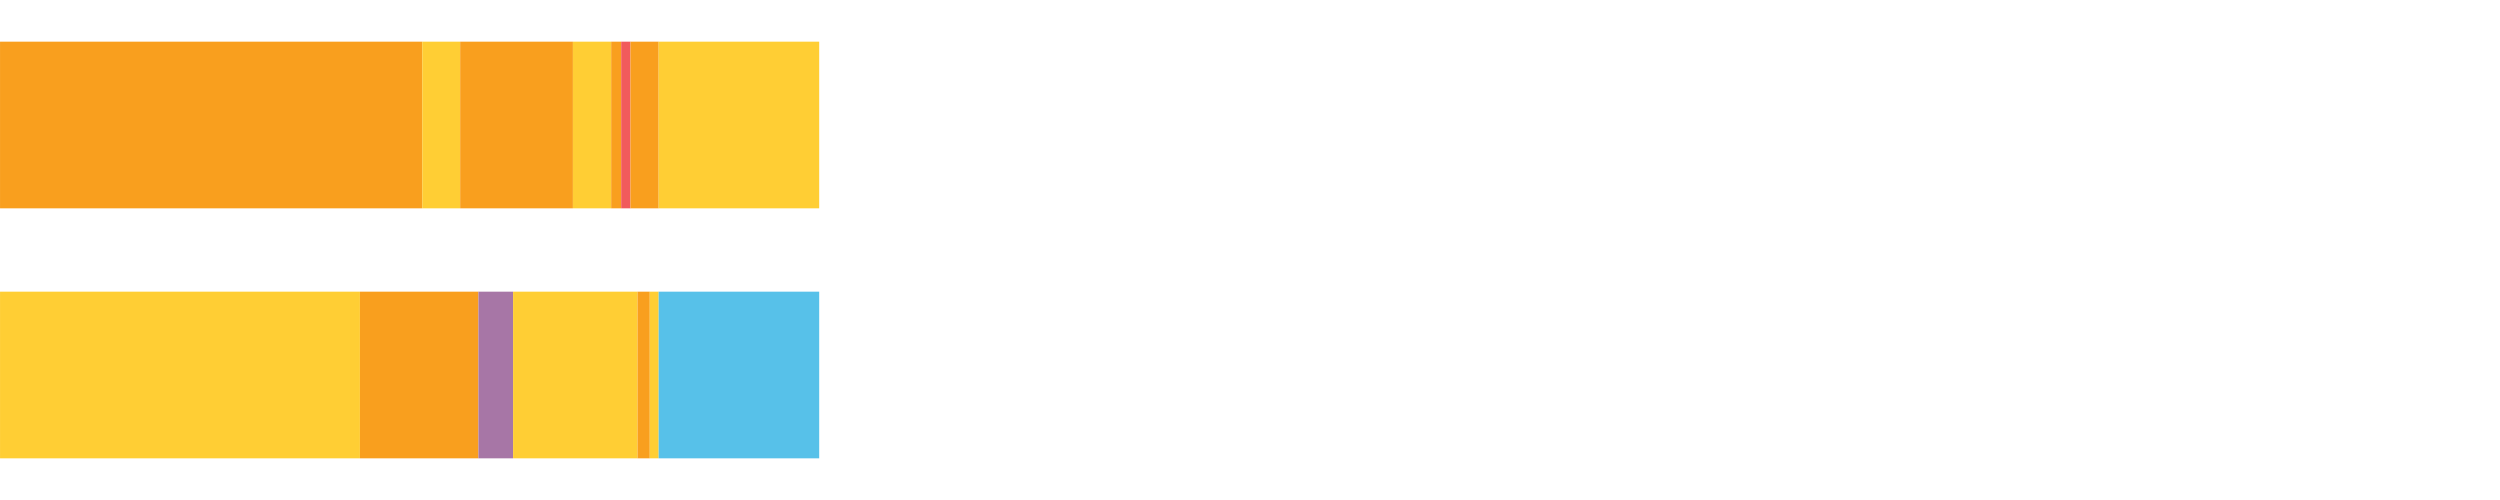 <?xml version="1.0" encoding="UTF-8"?>
<svg xmlns="http://www.w3.org/2000/svg" xmlns:xlink="http://www.w3.org/1999/xlink" width="1080pt" height="216pt" viewBox="0 0 1080 216" version="1.1">
<g><path style="stroke:none;fill-rule:nonzero;fill:#F99F1E;fill-opacity:1;" d="M 0.012 18 L 0.012 90 L 182.416 90 L 182.416 18 Z M 0.012 18"/><path style="stroke:none;fill-rule:nonzero;fill:#FFCE34;fill-opacity:1;" d="M 182.416 18 L 182.416 90 L 198.792 90 L 198.792 18 Z M 182.416 18"/><path style="stroke:none;fill-rule:nonzero;fill:#F99F1E;fill-opacity:1;" d="M 198.792 18 L 198.792 90 L 247.5 90 L 247.5 18 Z M 198.792 18"/><path style="stroke:none;fill-rule:nonzero;fill:#FFCE34;fill-opacity:1;" d="M 247.5 18 L 247.5 90 L 264.026 90 L 264.026 18 Z M 247.5 18"/><path style="stroke:none;fill-rule:nonzero;fill:#F99F1E;fill-opacity:1;" d="M 264.026 18 L 264.026 90 L 268.353 90 L 268.353 18 Z M 264.026 18"/><path style="stroke:none;fill-rule:nonzero;fill:#F15B5C;fill-opacity:1;" d="M 268.353 18 L 268.353 90 L 272.353 90 L 272.353 18 Z M 268.353 18"/><path style="stroke:none;fill-rule:nonzero;fill:#F99F1E;fill-opacity:1;" d="M 272.353 18 L 272.353 90 L 284.542 90 L 284.542 18 Z M 272.353 18"/><path style="stroke:none;fill-rule:nonzero;fill:#FFCE34;fill-opacity:1;" d="M 284.542 18 L 284.542 90 L 353.892 90 L 353.892 18 Z M 284.542 18"/><path style="stroke:none;fill-rule:nonzero;fill:#FFCE34;fill-opacity:1;" d="M 0.012 126 L 0.012 198 L 155.487 198 L 155.487 126 Z M 0.012 126"/><path style="stroke:none;fill-rule:nonzero;fill:#F99F1E;fill-opacity:1;" d="M 155.487 126 L 155.487 198 L 206.681 198 L 206.681 126 Z M 155.487 126"/><path style="stroke:none;fill-rule:nonzero;fill:#A776A6;fill-opacity:1;" d="M 206.681 126 L 206.681 198 L 221.653 198 L 221.653 126 Z M 206.681 126"/><path style="stroke:none;fill-rule:nonzero;fill:#FFCE34;fill-opacity:1;" d="M 221.653 126 L 221.653 198 L 275.425 198 L 275.425 126 Z M 221.653 126"/><path style="stroke:none;fill-rule:nonzero;fill:#F99F1E;fill-opacity:1;" d="M 275.425 126 L 275.425 198 L 280.7 198 L 280.7 126 Z M 275.425 126"/><path style="stroke:none;fill-rule:nonzero;fill:#FFCE34;fill-opacity:1;" d="M 280.7 126 L 280.7 198 L 284.542 198 L 284.542 126 Z M 280.7 126"/><path style="stroke:none;fill-rule:nonzero;fill:#57C1E9;fill-opacity:1;" d="M 284.542 126 L 284.542 198 L 353.892 198 L 353.892 126 Z M 284.542 126"/></g>
</svg>